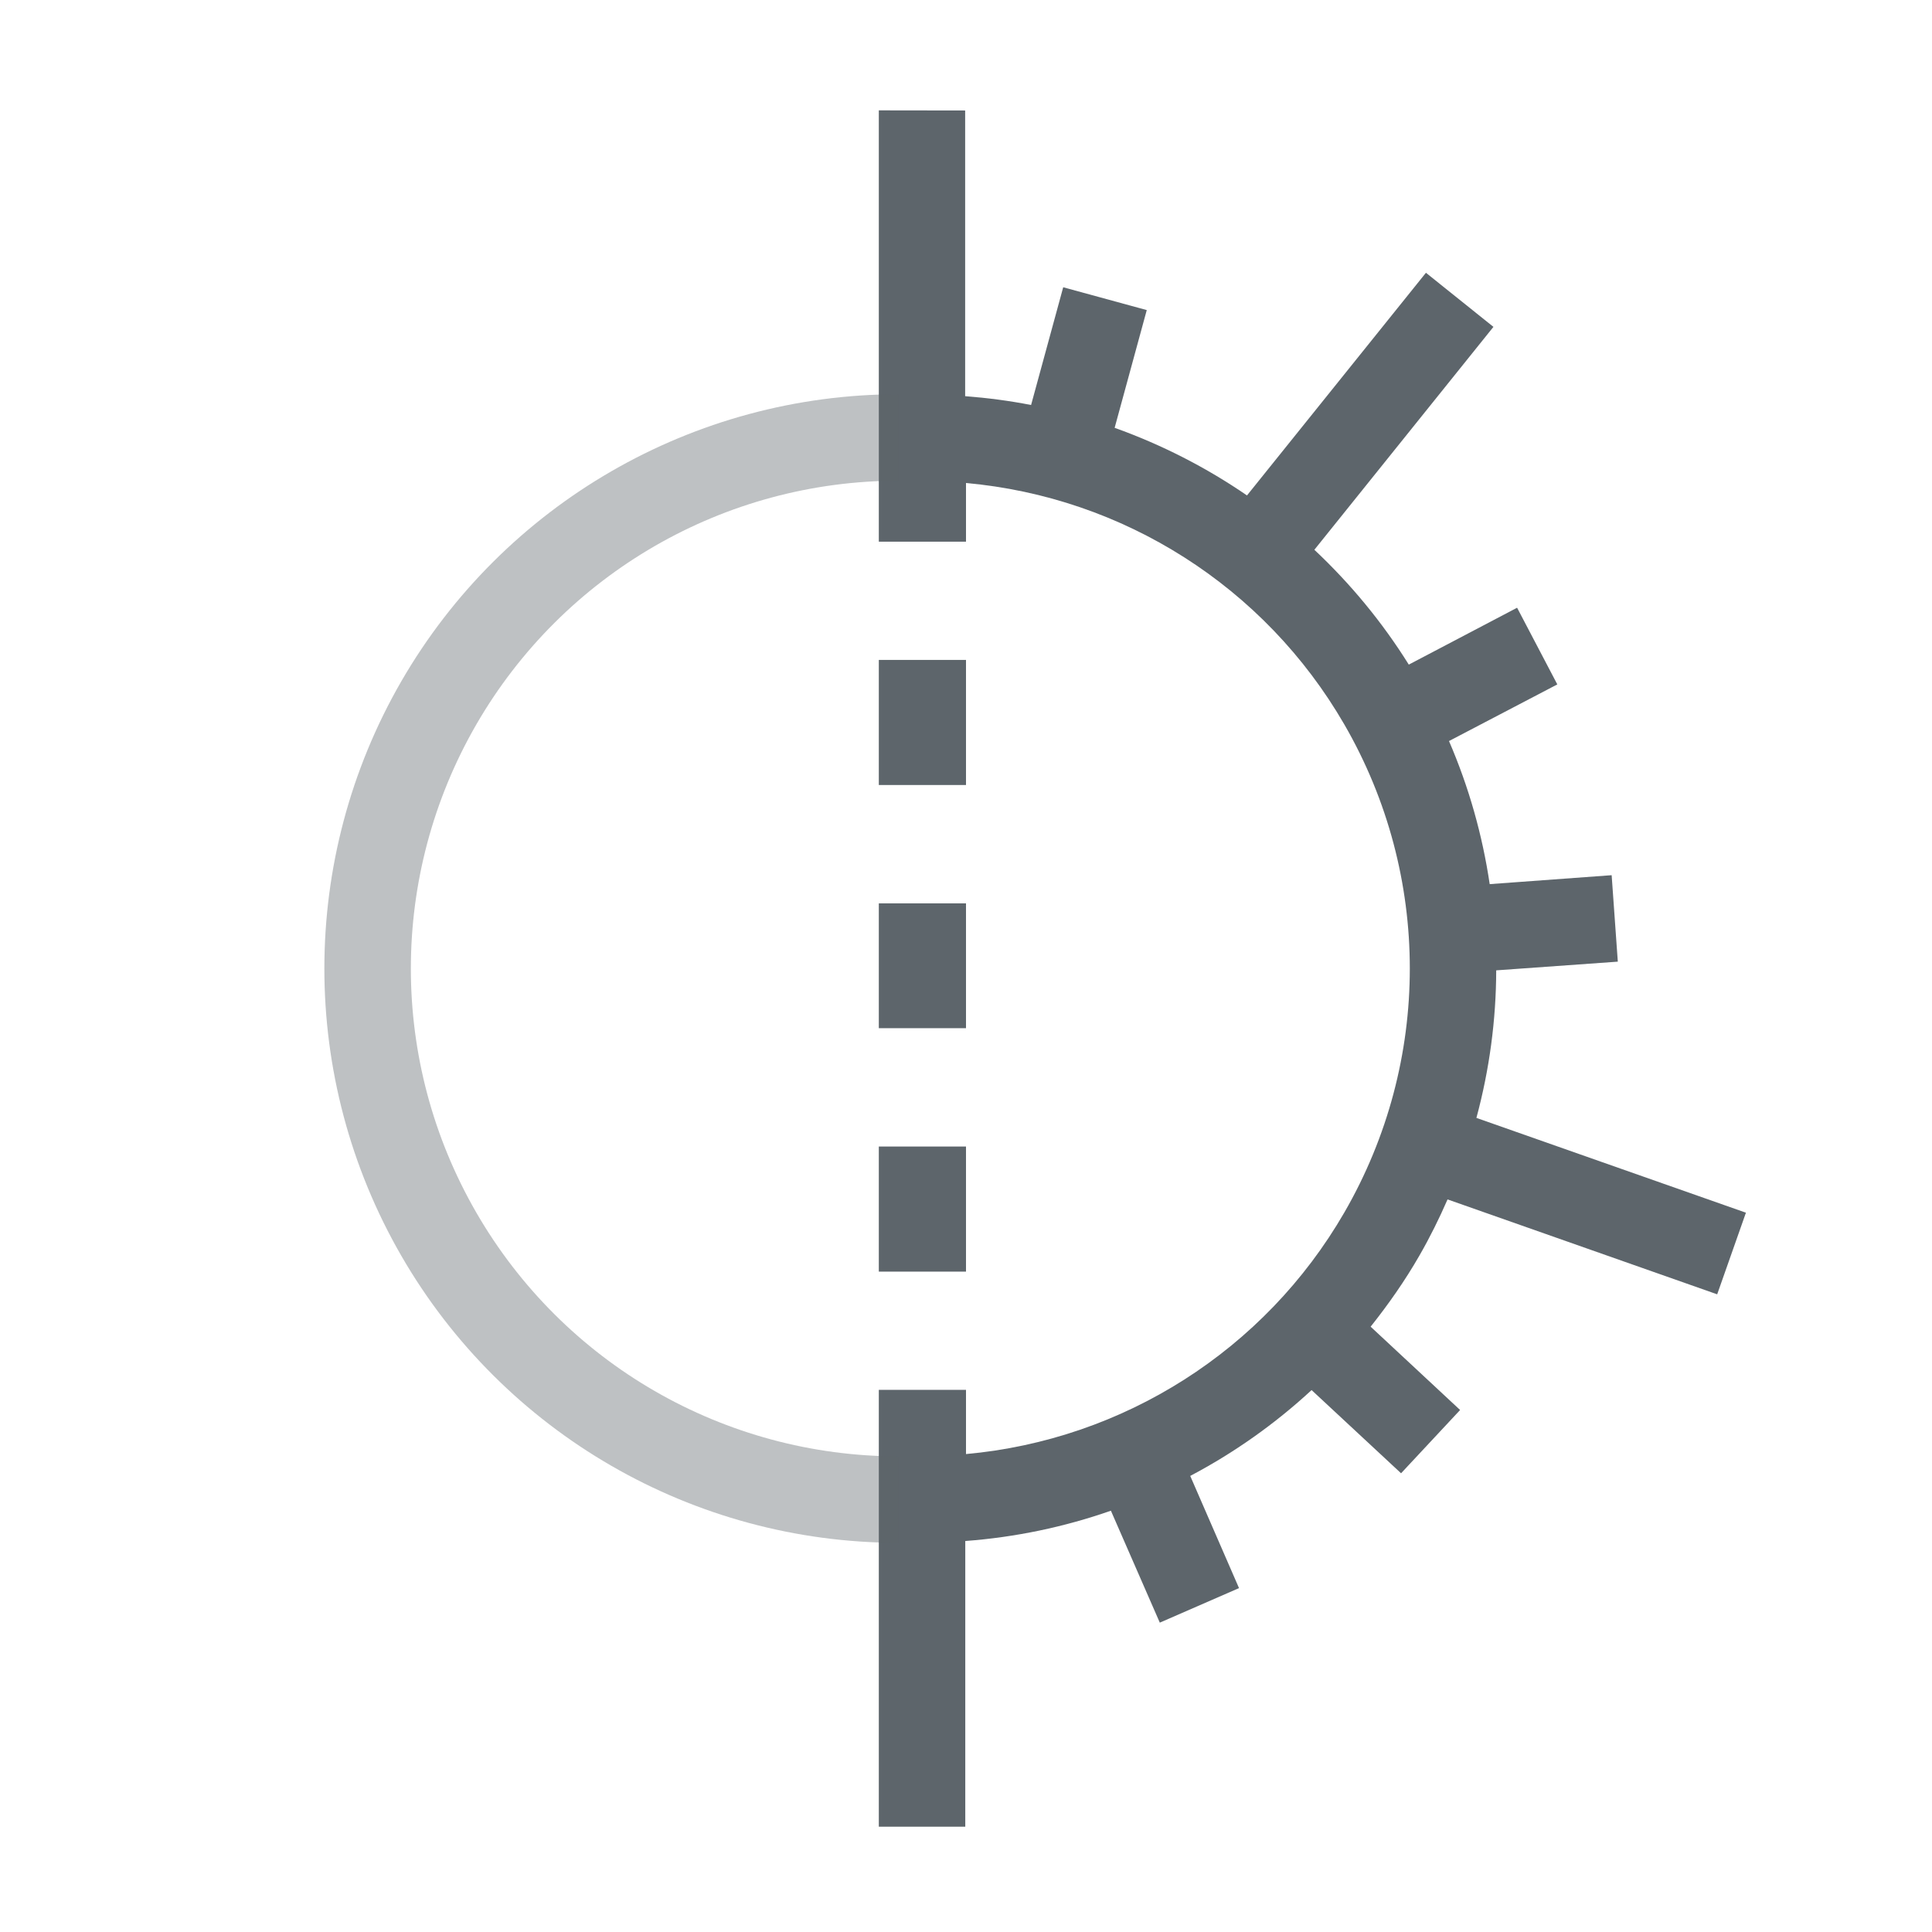 <svg width="16" height="16" version="1.1" viewBox="0 0 16 16" xmlns="http://www.w3.org/2000/svg">
 <g id="layercompo">
  <path d="m0 0h16v16h-16z" opacity="0"/>
  <path d="m7.278 0.914v3.572h0.722v-0.486c1.301 0.117 2.473 0.857 3.134 2.001 0.722 1.25 0.722 2.789 0 4.039-0.661 1.144-1.833 1.884-3.134 2.002v-0.532h-0.722v3.618h0.716v-2.366c0.415-0.031 0.82-0.116 1.206-0.251l0.405 0.927 0.656-0.286-0.404-0.929c0.364-0.192 0.702-0.431 1.005-0.711l0.741 0.689 0.489-0.524-0.741-0.69c0.147-0.185 0.284-0.38 0.404-0.589 0.087-0.151 0.164-0.307 0.233-0.465l2.233 0.786 0.238-0.676-2.232-0.785c0.108-0.4 0.163-0.811 0.164-1.222l1.007-0.072-0.051-0.716-1.01 0.074c-0.06-0.405-0.172-0.803-0.337-1.185l0.897-0.469-0.333-0.635-0.897 0.471c-0.221-0.354-0.485-0.672-0.782-0.951l1.483-1.846-0.559-0.448-1.482 1.844c-0.339-0.233-0.708-0.421-1.096-0.56l0.266-0.975-0.692-0.189-0.266 0.975c-0.179-0.035-0.362-0.059-0.546-0.073v-2.366zm0 4.551v1.036h0.722v-1.036zm0 2.016v1.034h0.722v-1.034zm0 2.014v1.036h0.722v-1.036z" fill="#5d656b"/>
  <path d="m7.442 3.265c-1.699 0-3.269 0.907-4.119 2.378-0.849 1.471-0.849 3.285 0 4.756 0.849 1.471 2.42 2.378 4.119 2.378v-0.716c-1.444 0-2.776-0.769-3.498-2.02-0.722-1.25-0.722-2.789 0-4.04 0.722-1.25 2.054-2.02 3.498-2.02z" fill="#5d656b" opacity=".4"/>
 </g>
</svg>
